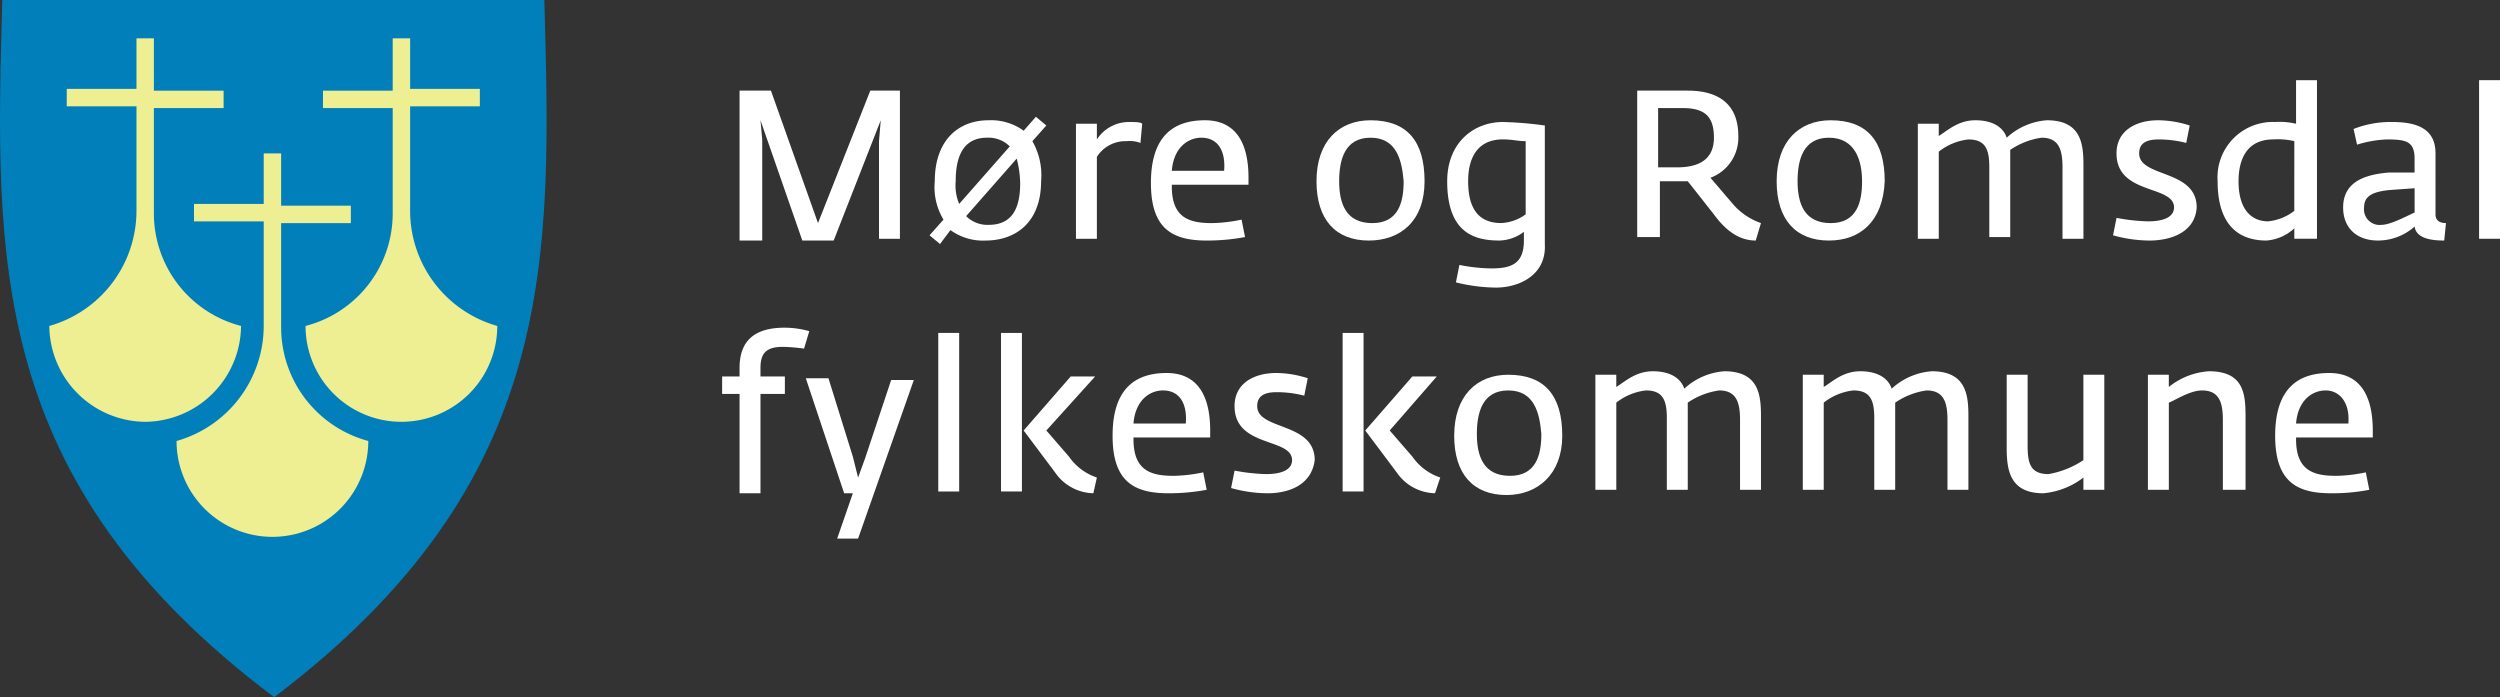 <svg xmlns="http://www.w3.org/2000/svg" viewBox="0 0 268 74.74">
  <rect x="0" y="0" width="268" height="74.74" fill="#333333" stroke="none"/>
  <defs>
    <style>
      .cls-1 {
        fill: #007fbb;
      }

      .cls-1, .cls-2 {
        fill-rule: evenodd;
      }

      .cls-2 {
        fill: #eeee92;
      }

      .cls-3 {
        fill: #ffffff;
      }
    </style>
  </defs>
  <g id="Group_6535" data-name="Group 6535" transform="translate(0.03)">
    <g id="Group_263" data-name="Group 263" transform="translate(-0.03)">
      <path id="Path_468" data-name="Path 468" class="cls-1" d="M29.361,74.74C60,51.571,59.071,27.654,58.323,0H.213C-.535,27.654-1.469,51.571,29.361,74.74Z" transform="translate(0.03)"/>
      <path id="Path_469" data-name="Path 469" class="cls-2" d="M21.311,27.485V16.274h7.474V14.406H21.311V8.8H19.443v5.419H11.969v1.869h7.474V27.3A12.836,12.836,0,0,1,10.1,39.63h0a10.277,10.277,0,0,0,20.554,0h0A12.614,12.614,0,0,1,21.311,27.485Z" transform="translate(8.827 7.643)"/>
      <path id="Path_470" data-name="Path 470" class="cls-2" d="M14.011,20.885V9.674h7.474V7.806H14.011V2.2H12.143V7.619H4.669V9.487h7.474V20.7A12.836,12.836,0,0,1,2.8,33.03h0A10.368,10.368,0,0,0,13.077,43.307,10.368,10.368,0,0,0,23.354,33.03h0A12.451,12.451,0,0,1,14.011,20.885Z" transform="translate(2.487 1.911)"/>
      <path id="Path_471" data-name="Path 471" class="cls-2" d="M26.843,20.885V9.674H19.369V7.806h7.474V2.2h1.869V7.619h7.474V9.487H28.711V20.7A12.836,12.836,0,0,0,38.054,33.03h0a10.277,10.277,0,1,1-20.554,0h0A12.451,12.451,0,0,0,26.843,20.885Z" transform="translate(15.254 1.911)"/>
    </g>
    <g id="Group_264" data-name="Group 264" transform="translate(77.382 8.595)">
      <path id="Path_472" data-name="Path 472" class="cls-3" d="M57.348,21.082V10.619l.187-2.242L52.49,21.269H49.127L44.642,8.376l.187,2.055V21.269H42.4V5.2h3.363l5.045,14.2L56.414,5.2H59.59V21.082H57.348Z" transform="translate(-40.531 -4.079)"/>
      <path id="Path_473" data-name="Path 473" class="cls-3" d="M64.324,9.316a7.352,7.352,0,0,1,.934,4.3c0,4.3-2.616,6.353-5.979,6.353a5.929,5.929,0,0,1-3.737-1.121L54.421,20.34,53.3,19.406l1.495-1.682a6.727,6.727,0,0,1-.934-4.111c0-4.3,2.429-6.54,5.792-6.54A5.929,5.929,0,0,1,63.39,8.195L64.7,6.7l1.121.934Zm-4.858-.374c-2.8,0-3.363,2.429-3.363,4.671a5.129,5.129,0,0,0,.374,2.429L61.9,9.876A3.228,3.228,0,0,0,59.466,8.942Zm3.176,2.242-5.419,6.166a3.228,3.228,0,0,0,2.429.934c2.8,0,3.363-2.242,3.363-4.484A11.028,11.028,0,0,0,62.643,11.184Z" transform="translate(-31.065 -2.776)"/>
      <path id="Path_474" data-name="Path 474" class="cls-3" d="M68.613,9.242a3.212,3.212,0,0,0-1.495-.187,3.627,3.627,0,0,0-3.176,1.682v8.782H61.7V7.187h2.242V8.869A4.105,4.105,0,0,1,67.306,7c.747,0,1.308,0,1.495.187Z" transform="translate(-23.769 -2.516)"/>
      <path id="Path_475" data-name="Path 475" class="cls-3" d="M68.242,14c0,3.363,1.869,3.924,4.3,3.924a16.456,16.456,0,0,0,3.176-.374l.374,1.869a22.04,22.04,0,0,1-4.111.374c-3.737,0-5.979-1.308-5.979-6.166C66,8.582,68.429,6.9,71.792,6.9c3.176,0,4.671,2.242,4.671,6.166v.747H68.242Zm3.176-5.232c-1.495,0-2.99,1.121-3.176,3.55h5.606C74.035,10.076,73.1,8.769,71.419,8.769Z" transform="translate(-20.035 -2.602)"/>
      <path id="Path_476" data-name="Path 476" class="cls-3" d="M81.106,19.793c-3.55,0-5.606-2.242-5.606-6.353,0-4.3,2.429-6.54,5.792-6.54,3.924,0,5.792,2.242,5.792,6.54S84.469,19.793,81.106,19.793Zm.187-11.024c-2.8,0-3.363,2.429-3.363,4.671,0,2.429.747,4.484,3.55,4.484s3.363-2.242,3.363-4.484C84.656,11.2,84.1,8.769,81.292,8.769Z" transform="translate(-11.784 -2.602)"/>
      <path id="Path_477" data-name="Path 477" class="cls-3" d="M88.232,24.751a18.352,18.352,0,0,1-4.3-.561l.374-1.869a18.513,18.513,0,0,0,3.363.374c2.055,0,3.55-.374,3.55-2.99v-.934a4.465,4.465,0,0,1-2.616.934c-2.616,0-5.606-.747-5.606-6.353C83,9.242,85.8,7,88.979,7a39.533,39.533,0,0,1,4.484.374V20.08C93.651,23.443,90.661,24.751,88.232,24.751Zm2.99-15.7c-.561,0-1.308-.187-2.242-.187-2.8,0-3.737,2.055-3.737,4.484,0,3.176,1.308,4.484,3.55,4.484a4.806,4.806,0,0,0,2.616-.934V9.055Z" transform="translate(-5.27 -2.516)"/>
      <path id="Path_478" data-name="Path 478" class="cls-3" d="M106.606,21.269c-1.495,0-2.99-.747-4.484-2.8l-2.8-3.55h-2.99V20.9H93.9V5.2h5.419c3.363,0,5.419,1.495,5.419,4.858a4.586,4.586,0,0,1-2.99,4.484l2.242,2.616a7.092,7.092,0,0,0,3.176,2.242Zm-7.848-14.2H96.142v6.353H98.2c2.429,0,3.924-.934,3.924-3.176S101.187,7.069,98.758,7.069Z" transform="translate(4.197 -4.079)"/>
      <path id="Path_479" data-name="Path 479" class="cls-3" d="M107.506,19.793c-3.55,0-5.606-2.242-5.606-6.353,0-4.3,2.429-6.54,5.792-6.54,3.924,0,5.792,2.242,5.792,6.54C113.3,17.737,110.869,19.793,107.506,19.793Zm0-11.024c-2.8,0-3.363,2.429-3.363,4.671,0,2.429.747,4.484,3.55,4.484s3.363-2.242,3.363-4.484S110.308,8.769,107.506,8.769Z" transform="translate(11.145 -2.602)"/>
      <path id="Path_480" data-name="Path 480" class="cls-3" d="M125.509,19.606V11.945c0-1.869-.374-3.176-2.242-3.176a7.926,7.926,0,0,0-3.363,1.308v9.343h-2.242V11.945c0-1.869-.374-2.99-2.242-2.99a6.274,6.274,0,0,0-3.176,1.308v9.343H110V7.274h2.242V8.582c.934-.561,2.055-1.682,3.924-1.682s2.99.747,3.363,1.869a7.065,7.065,0,0,1,4.3-1.869c3.737,0,3.924,2.616,3.924,4.858v7.848Z" transform="translate(18.18 -2.602)"/>
      <path id="Path_481" data-name="Path 481" class="cls-3" d="M125.124,19.793a14.674,14.674,0,0,1-3.924-.561l.374-1.869a20.589,20.589,0,0,0,3.363.374c1.869,0,2.8-.561,2.8-1.495,0-2.429-6.166-1.308-6.166-5.792,0-2.429,2.055-3.55,4.484-3.55a11.1,11.1,0,0,1,3.363.561l-.374,1.869a11.71,11.71,0,0,0-2.99-.374c-1.495,0-2.055.561-2.055,1.495,0,2.616,6.166,1.682,6.166,5.792C129.982,19.045,127.179,19.793,125.124,19.793Z" transform="translate(27.907 -2.602)"/>
      <path id="Path_482" data-name="Path 482" class="cls-3" d="M135.421,21.6V20.482a4.926,4.926,0,0,1-2.99,1.308c-2.242,0-5.232-.934-5.232-6.353a5.932,5.932,0,0,1,6.166-6.353,7.7,7.7,0,0,1,2.242.187V4.6h2.242v17h-2.429Zm0-10.464a7.7,7.7,0,0,0-2.242-.187c-2.8,0-3.737,2.055-3.737,4.484,0,3.176,1.495,4.3,3.176,4.3a5.528,5.528,0,0,0,2.8-1.121Z" transform="translate(33.118 -4.6)"/>
      <path id="Path_483" data-name="Path 483" class="cls-3" d="M145.237,19.706c-1.308,0-2.99-.187-3.176-1.495a5.939,5.939,0,0,1-3.924,1.495c-2.242,0-3.737-1.308-3.737-3.55,0-2.99,2.8-3.55,4.858-3.737h2.8V10.924c0-1.869-.934-2.055-2.99-2.055a12.2,12.2,0,0,0-3.176.561l-.374-1.682A10.731,10.731,0,0,1,139.632,7c2.429,0,4.671.561,4.671,3.363V16.9c0,.747.561.934,1.121.934ZM142.061,14.1l-2.616.187c-2.055.187-2.8.747-2.8,1.869a1.676,1.676,0,0,0,1.869,1.869c1.121,0,3.363-1.308,3.55-1.308Z" transform="translate(39.372 -2.516)"/>
      <path id="Path_484" data-name="Path 484" class="cls-3" d="M142.2,21.6V4.6h2.242v17H142.2Z" transform="translate(46.146 -4.6)"/>
      <path id="Path_485" data-name="Path 485" class="cls-3" d="M50.182,21.042a19.672,19.672,0,0,0-2.242-.187c-1.682,0-2.429.561-2.429,2.242v.934h2.616V25.9H45.511V36.551H43.269V25.9H41.4V24.032h1.869V23.1c0-3.55,2.429-4.3,4.858-4.3a9.739,9.739,0,0,1,2.616.374Z" transform="translate(-41.4 7.733)"/>
      <path id="Path_486" data-name="Path 486" class="cls-3" d="M51.806,38.89H49.563l1.682-4.858h-.934L46.2,21.7h2.429l2.616,8.408.561,2.242.747-2.055,2.8-8.408h2.429Z" transform="translate(-37.231 10.252)"/>
      <path id="Path_487" data-name="Path 487" class="cls-3" d="M53.8,36.1v-17h2.242v17Z" transform="translate(-30.63 7.993)"/>
      <path id="Path_488" data-name="Path 488" class="cls-3" d="M57.4,36.1v-17h2.242v17Zm9.9.187a5.1,5.1,0,0,1-4.111-2.242l-3.363-4.484,5.045-5.792H67.49l-5.232,5.792,2.429,2.8a5.926,5.926,0,0,0,2.99,2.242Z" transform="translate(-27.504 7.993)"/>
      <path id="Path_489" data-name="Path 489" class="cls-3" d="M66.042,28.5c0,3.363,1.869,3.924,4.3,3.924a16.455,16.455,0,0,0,3.176-.374l.374,1.869a22.04,22.04,0,0,1-4.111.374c-3.737,0-5.979-1.308-5.979-6.166,0-5.045,2.429-6.727,5.792-6.727,3.176,0,4.671,2.242,4.671,6.166v.747H66.042Zm3.176-5.232c-1.495,0-2.99,1.121-3.176,3.55h5.606C71.835,24.576,70.9,23.269,69.219,23.269Z" transform="translate(-21.945 9.991)"/>
      <path id="Path_490" data-name="Path 490" class="cls-3" d="M74.524,34.293a14.675,14.675,0,0,1-3.924-.561l.374-1.869a20.589,20.589,0,0,0,3.363.374c1.869,0,2.8-.561,2.8-1.495,0-2.429-6.166-1.308-6.166-5.792,0-2.429,2.055-3.55,4.484-3.55a11.1,11.1,0,0,1,3.363.561l-.374,1.869a11.71,11.71,0,0,0-2.99-.374c-1.495,0-2.055.561-2.055,1.495,0,2.616,6.166,1.682,6.166,5.792C79.2,33.545,76.579,34.293,74.524,34.293Z" transform="translate(-16.039 9.991)"/>
      <path id="Path_491" data-name="Path 491" class="cls-3" d="M77,36.1v-17h2.242v17Zm9.9.187a5.1,5.1,0,0,1-4.111-2.242l-3.363-4.484,5.045-5.792H87.09l-5.045,5.792,2.429,2.8a5.925,5.925,0,0,0,2.99,2.242Z" transform="translate(-10.481 7.993)"/>
      <path id="Path_492" data-name="Path 492" class="cls-3" d="M89.006,34.393c-3.55,0-5.606-2.242-5.606-6.353,0-4.3,2.429-6.54,5.792-6.54,3.924,0,5.792,2.242,5.792,6.54C94.985,32.151,92.369,34.393,89.006,34.393Zm.187-11.211c-2.8,0-3.363,2.429-3.363,4.671,0,2.429.747,4.484,3.55,4.484s3.363-2.242,3.363-4.484C92.556,25.611,92,23.182,89.192,23.182Z" transform="translate(-4.923 10.078)"/>
      <path id="Path_493" data-name="Path 493" class="cls-3" d="M107.009,34.193V26.532c0-1.869-.374-3.176-2.242-3.176a7.926,7.926,0,0,0-3.363,1.308v9.343H99.161V26.345c0-1.869-.374-2.99-2.242-2.99a6.274,6.274,0,0,0-3.176,1.308v9.343H91.5V21.674h2.242v1.308c.934-.561,2.055-1.682,3.924-1.682s2.99.747,3.363,1.869a7.065,7.065,0,0,1,4.3-1.869c3.737,0,3.924,2.616,3.924,4.858v7.848h-2.242Z" transform="translate(2.112 9.904)"/>
      <path id="Path_494" data-name="Path 494" class="cls-3" d="M118.909,34.193V26.532c0-1.869-.374-3.176-2.242-3.176a7.926,7.926,0,0,0-3.363,1.308v9.343h-2.242V26.345c0-1.869-.374-2.99-2.242-2.99a6.274,6.274,0,0,0-3.176,1.308v9.343H103.4V21.674h2.242v1.308c.934-.561,2.055-1.682,3.924-1.682s2.99.747,3.363,1.869a7.065,7.065,0,0,1,4.3-1.869c3.737,0,3.924,2.616,3.924,4.858v7.848h-2.242Z" transform="translate(12.448 9.904)"/>
      <path id="Path_495" data-name="Path 495" class="cls-3" d="M123.321,34.019V32.524a8.3,8.3,0,0,1-4.3,1.682c-3.55,0-3.924-2.429-3.924-4.858V21.5h2.242v7.474c0,1.869.187,3.176,2.242,3.176a9.783,9.783,0,0,0,3.737-1.495V21.5h2.242V33.832h-2.242Z" transform="translate(22.609 10.078)"/>
      <path id="Path_496" data-name="Path 496" class="cls-3" d="M131.235,34.193V26.532c0-1.869-.374-3.176-2.242-3.176-1.308,0-2.99,1.121-3.55,1.308v9.343H123.2V21.674h2.242v1.308a7.668,7.668,0,0,1,4.3-1.682c3.737,0,3.924,2.429,3.924,4.858v7.848h-2.429Z" transform="translate(29.644 9.904)"/>
      <path id="Path_497" data-name="Path 497" class="cls-3" d="M132.742,28.5c0,3.363,1.868,3.924,4.3,3.924a16.456,16.456,0,0,0,3.176-.374l.374,1.869a20.458,20.458,0,0,1-4.111.374c-3.737,0-5.979-1.308-5.979-6.166,0-5.045,2.429-6.727,5.792-6.727,3.176,0,4.671,2.242,4.671,6.166v.747h-8.221Zm3.176-5.232c-1.495,0-2.99,1.121-3.176,3.55h5.606C138.535,24.576,137.414,23.269,135.919,23.269Z" transform="translate(35.984 9.991)"/>
    </g>
  </g>
</svg>
